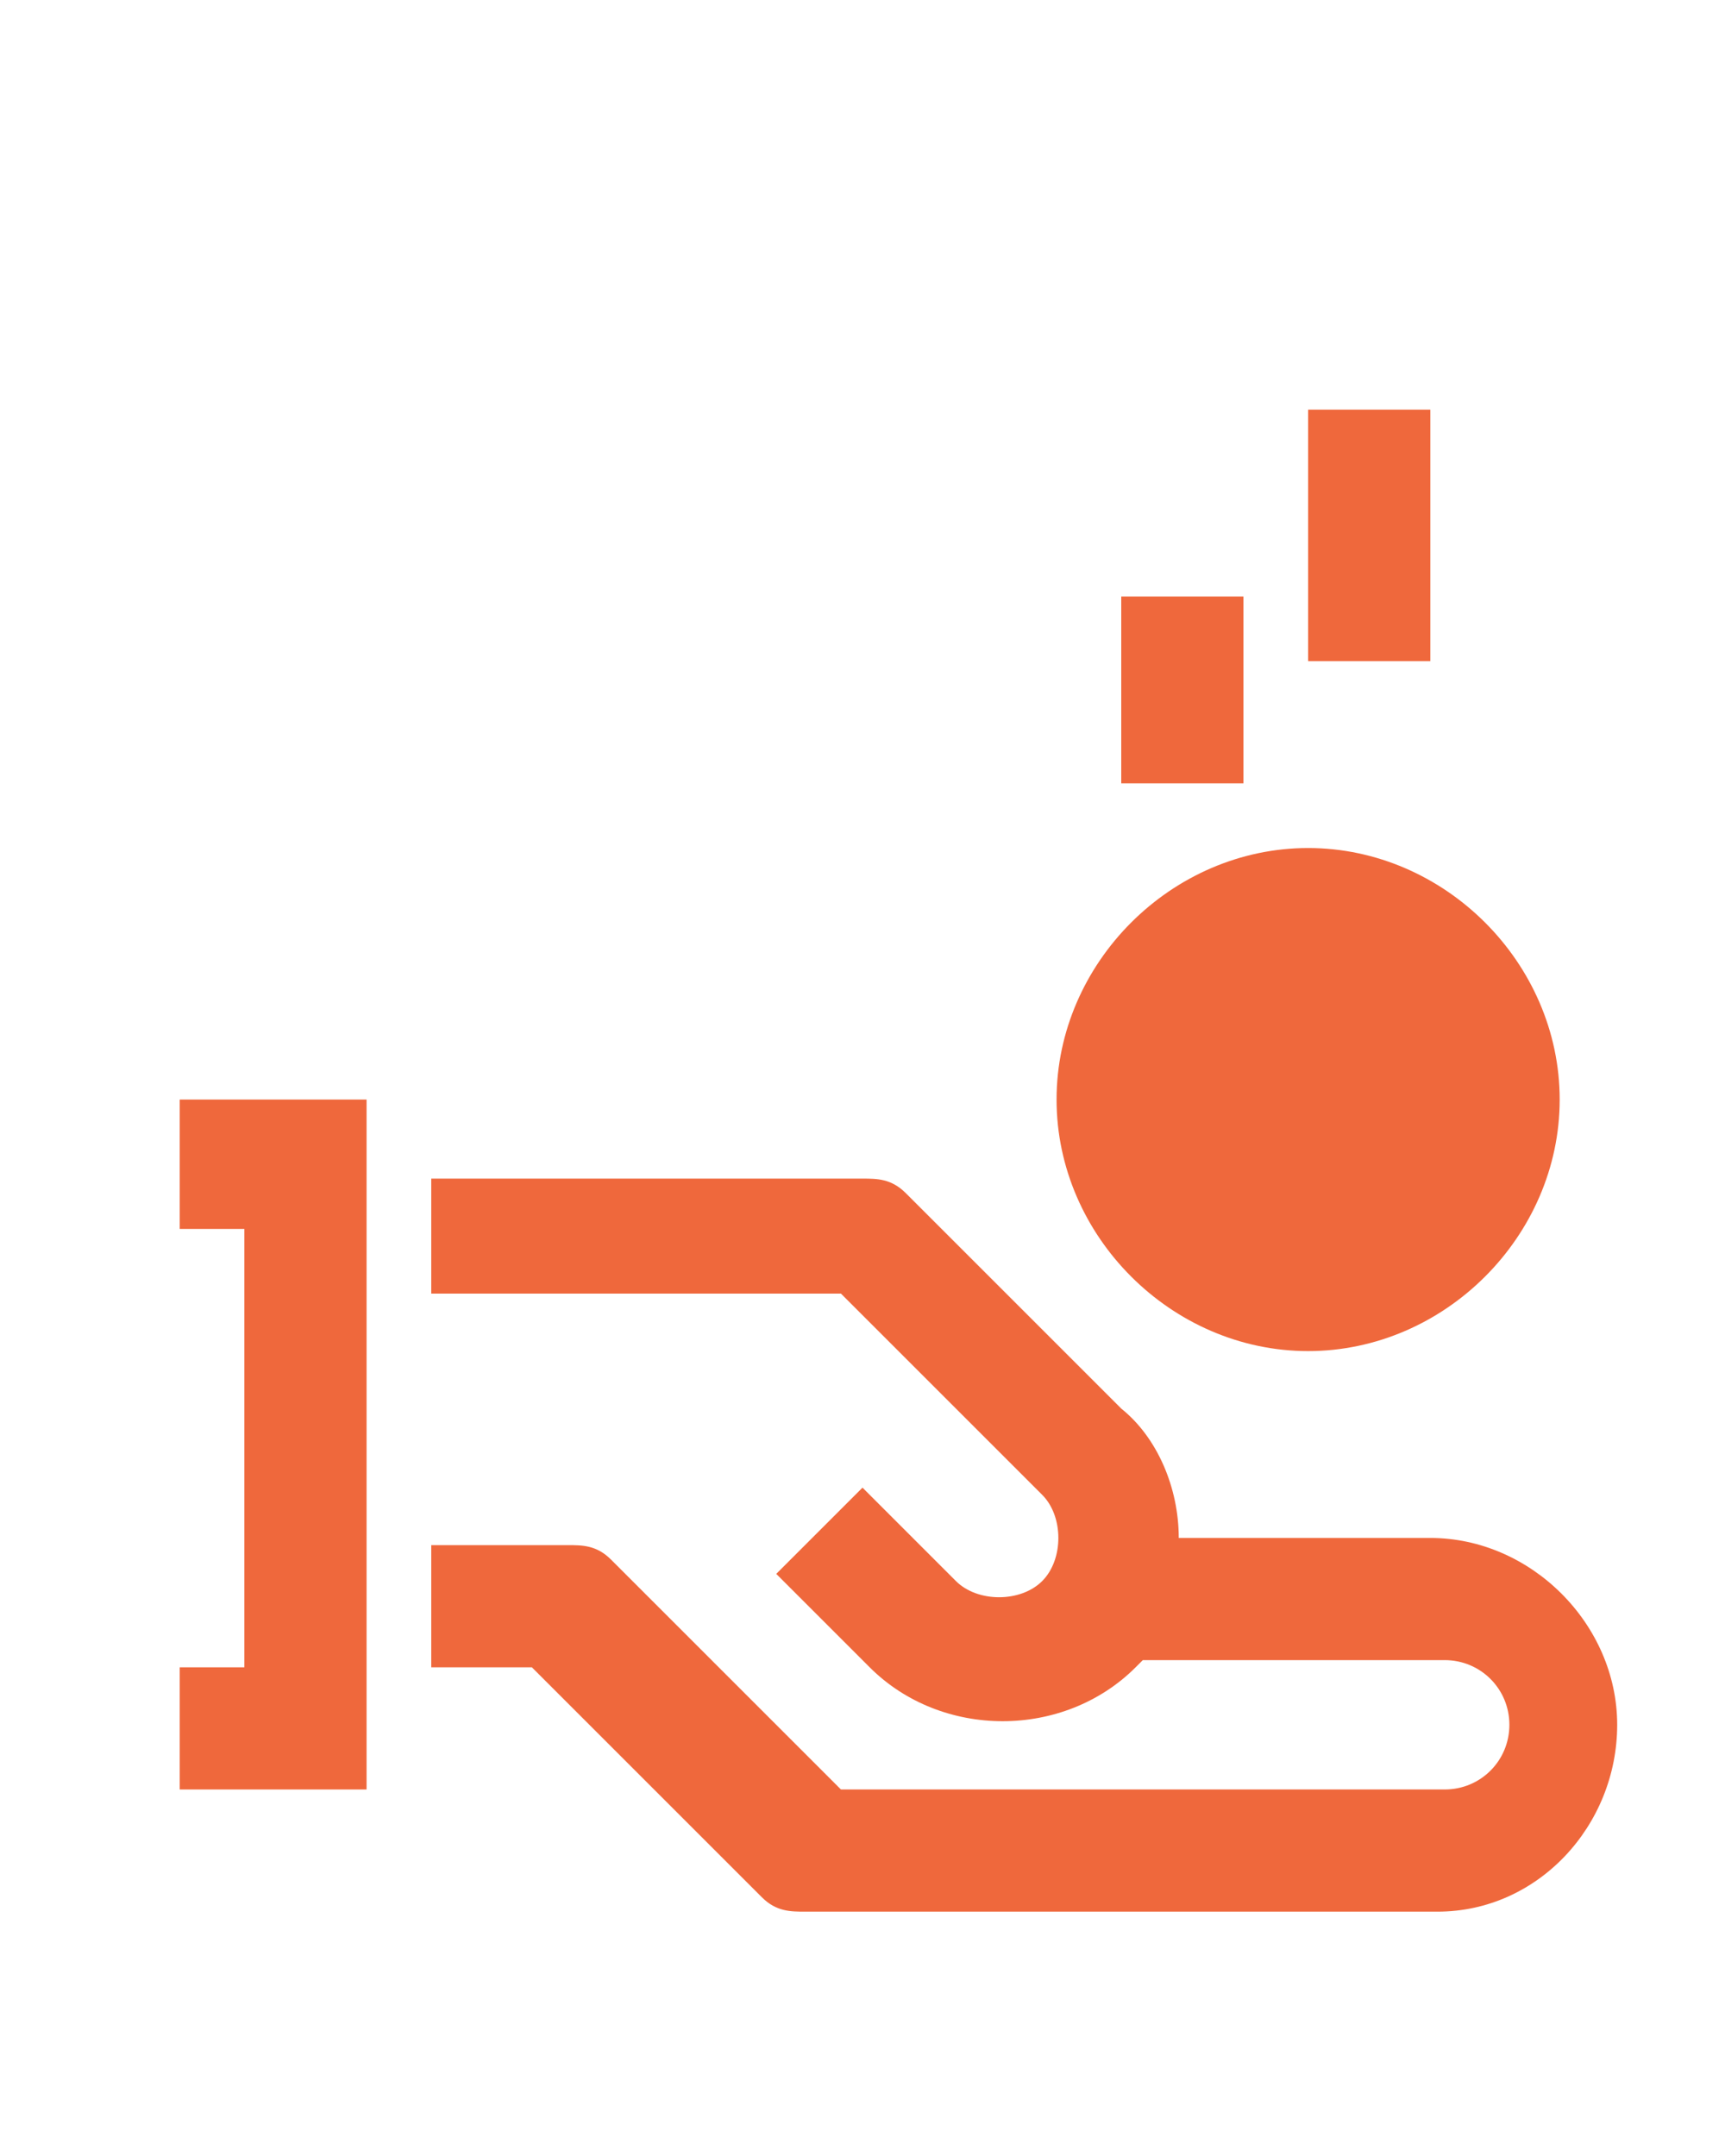 <?xml version="1.0" encoding="utf-8"?>
<!-- Generator: Adobe Illustrator 26.0.2, SVG Export Plug-In . SVG Version: 6.00 Build 0)  -->
<svg version="1.1" id="aa5b995e-fae7-4fe9-bbe0-dee0fe2b6da4"
	 xmlns="http://www.w3.org/2000/svg" xmlns:xlink="http://www.w3.org/1999/xlink" x="0px" y="0px" viewBox="0 0 24 30"
	 style="enable-background:new 0 0 24 30;" xml:space="preserve">
<style type="text/css">
	.st0{fill:#EF683C;}
</style>
<path class="st0" d="M22.5,24c0-1.4-1.2-2.6-2.6-2.6h-3.5c0-0.7-0.3-1.4-0.8-1.8l-3-3c-0.2-0.2-0.4-0.2-0.6-0.2H6V18h5.7l2.8,2.8
	c0.3,0.3,0.3,0.9,0,1.2c-0.3,0.3-0.9,0.3-1.2,0l-1.3-1.3l-1.2,1.2l1.3,1.3c1,1,2.7,1,3.7,0c0,0,0.1-0.1,0.1-0.1h4.2
	c0.5,0,0.9,0.4,0.9,0.9c0,0.5-0.4,0.9-0.9,0.9h-8.4l-3.2-3.2c-0.2-0.2-0.4-0.2-0.6-0.2H6v1.7h1.4l3.2,3.2c0.2,0.2,0.4,0.2,0.6,0.2
	H20C21.4,26.6,22.5,25.4,22.5,24z"/>
<polygon class="st0" points="5.1,15.3 2.5,15.3 2.5,17.1 3.4,17.1 3.4,23.2 2.5,23.2 2.5,24.9 5.1,24.9 "/>
<rect x="15.6" y="8.3" class="st0" width="1.7" height="2.6"/>
<rect x="18.2" y="5.7" class="st0" width="1.7" height="3.5"/>
<path class="st0" d="M18.2,11.8c-1.9,0-3.5,1.6-3.5,3.5s1.6,3.5,3.5,3.5s3.5-1.6,3.5-3.5S20.1,11.8,18.2,11.8z"/>
</svg>
